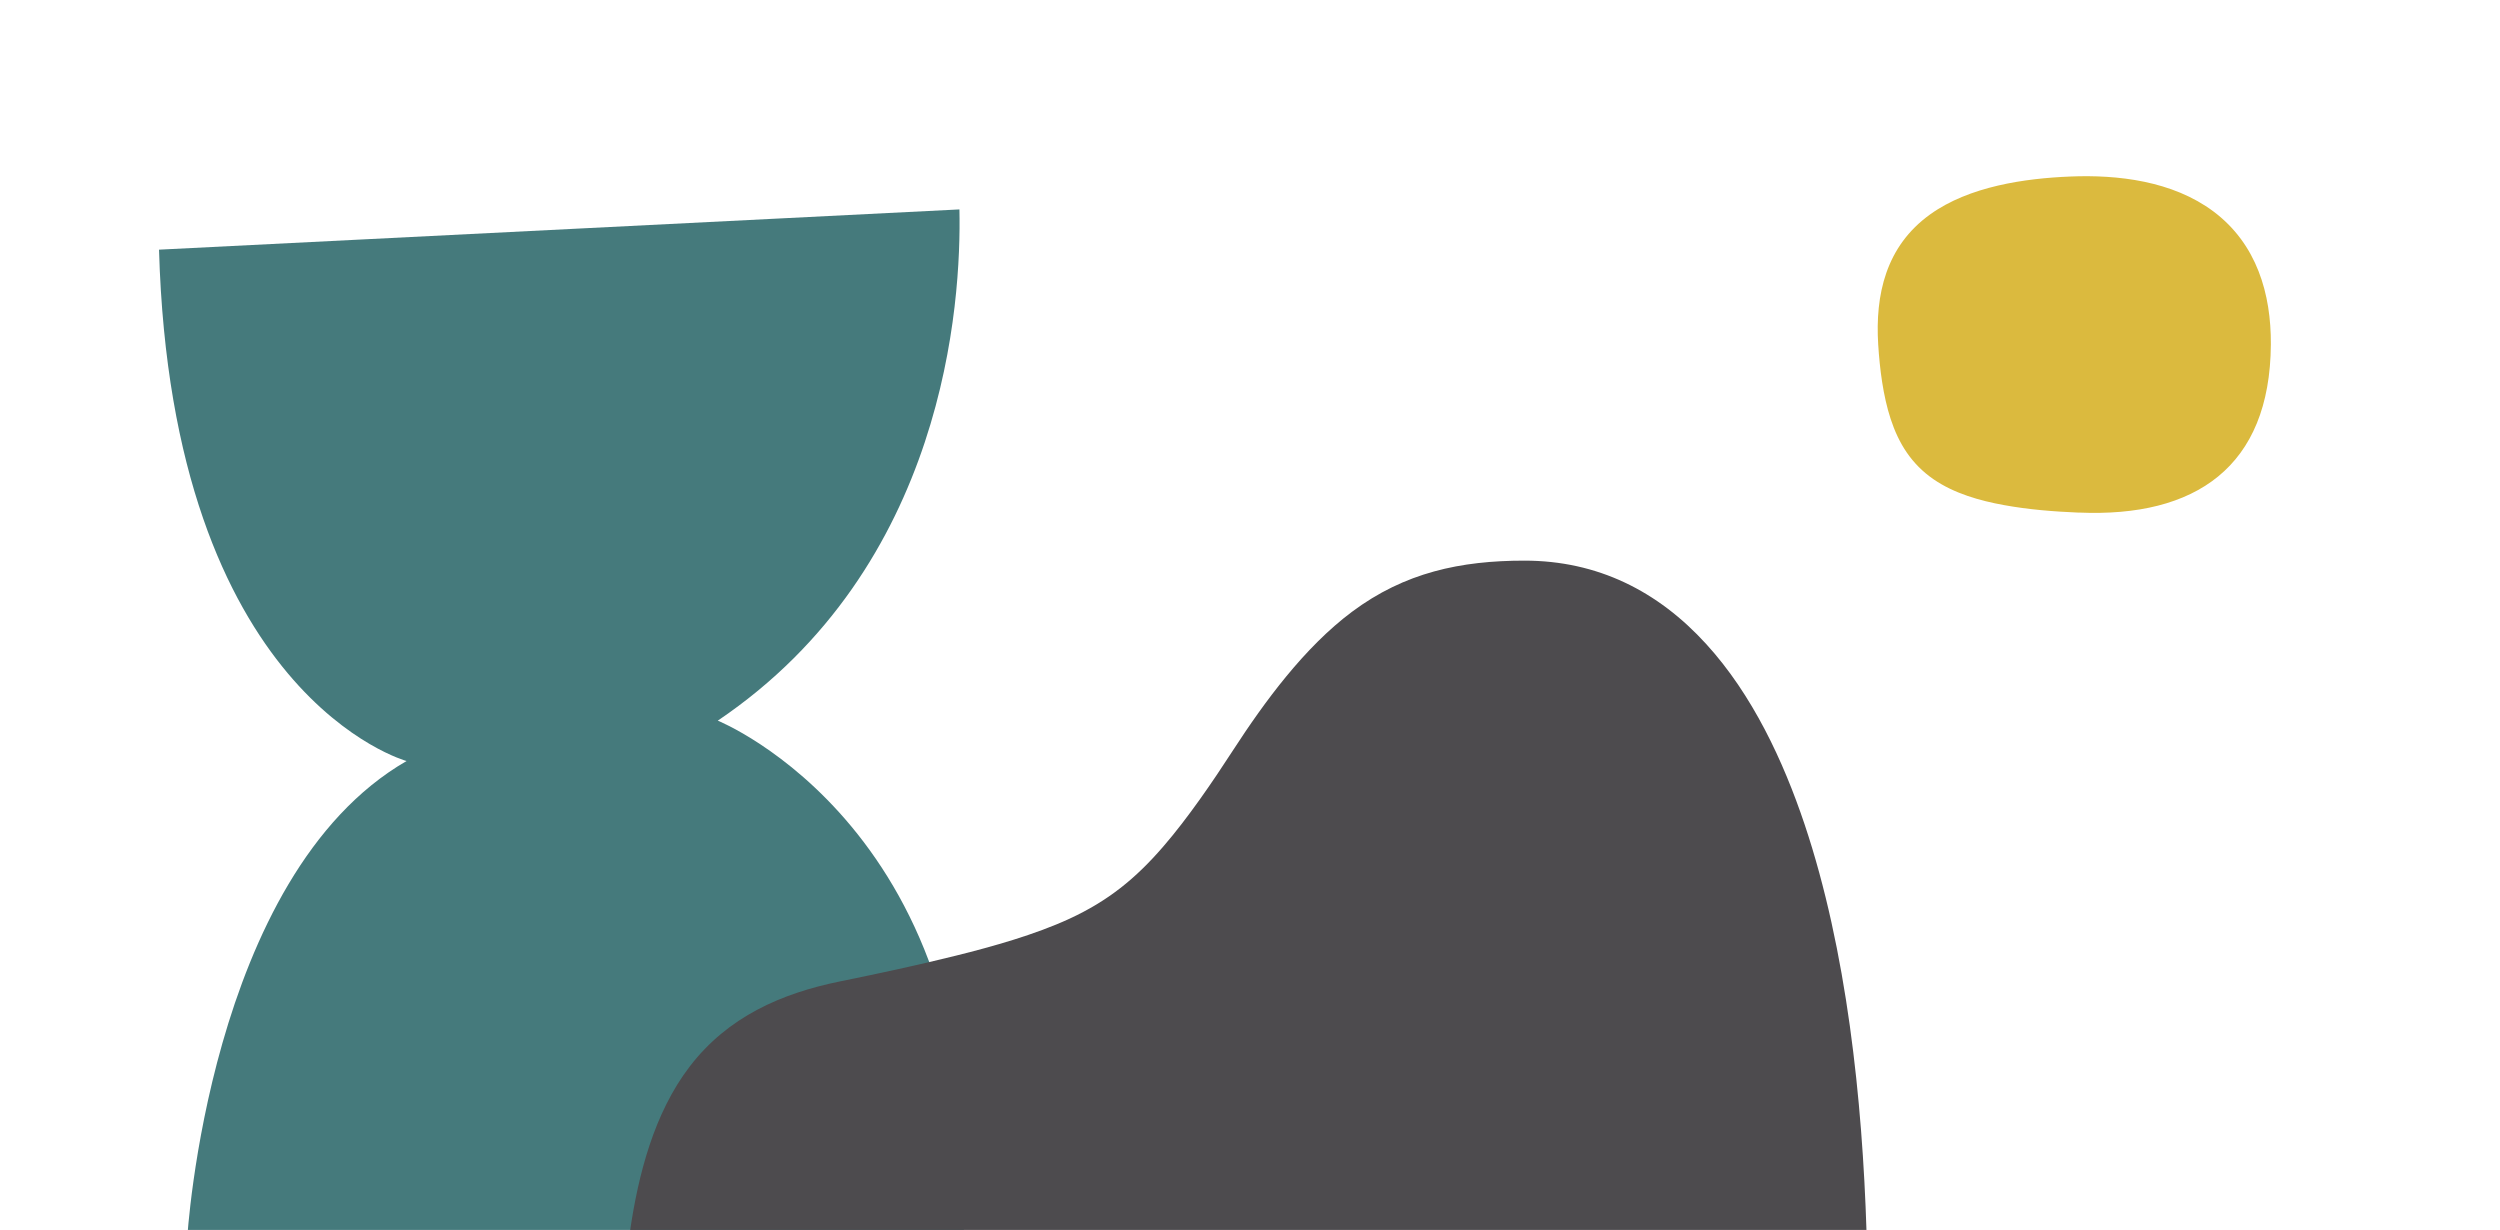 <?xml version="1.0" encoding="UTF-8"?><svg xmlns="http://www.w3.org/2000/svg" viewBox="0 0 374 184"><defs><style>.cls-1{fill:#fff;}.cls-2{fill:#dbba3e;}.cls-3{fill:#457a7c;}.cls-4{fill:#4d4b4e;}</style></defs><g id="Calque_2"><rect class="cls-1" x="-13.64" y="-13.34" width="405.7" height="212.3"/></g><g id="Calque_4_-_copie"><path class="cls-3" d="M144.1,185.35c4.48-61-36.72-77.54-36.72-77.54,34.09-23.03,36.45-62.57,36.15-76.48-39.91,2.01-79.82,4.02-119.74,6.02,1.91,66.91,37.03,76.5,37.03,76.5-29.68,17.14-32.82,71.51-32.82,71.51h116.1Z"/><path class="cls-4" d="M95.04,185.01c-.48,0-.85-.43-.78-.9,1.23-8.33,3.56-17.57,8.93-24.57,5.71-7.45,13.73-10.94,22.47-12.72,5.83-1.19,11.64-2.43,17.41-3.87,5.46-1.36,11.78-3.13,16.93-5.51,5.79-2.68,9.87-5.99,14.01-10.78,3.69-4.26,7.41-9.72,10.46-14.43,4.7-7.24,10.66-15.38,17.78-20.7,7.9-5.9,16.27-7.66,25.8-7.66,10.94,0,19.98,4.55,27.21,12.49,6.89,7.55,11.53,17.49,14.7,26.94,6.33,18.87,8.65,41.29,9.27,60.9,.01,.44-.34,.81-.79,.81H95.04Z"/><path class="cls-2" d="M311.01,76.69c-3.77-.16-7.51-.45-11.23-1.13-3.58-.65-7.43-1.73-10.52-3.86-3.29-2.26-5.21-5.34-6.42-9.03-1.14-3.49-1.63-7.49-1.86-11.11-.47-7.47,1.14-14.72,7.76-19.48,5.87-4.22,14.19-5.39,20.94-5.67,7.12-.3,15.34,.65,21.46,5.23,6.49,4.87,8.63,12.34,8.58,19.89-.12,18.36-11.31,25.9-28.7,25.15Z"/></g></svg>